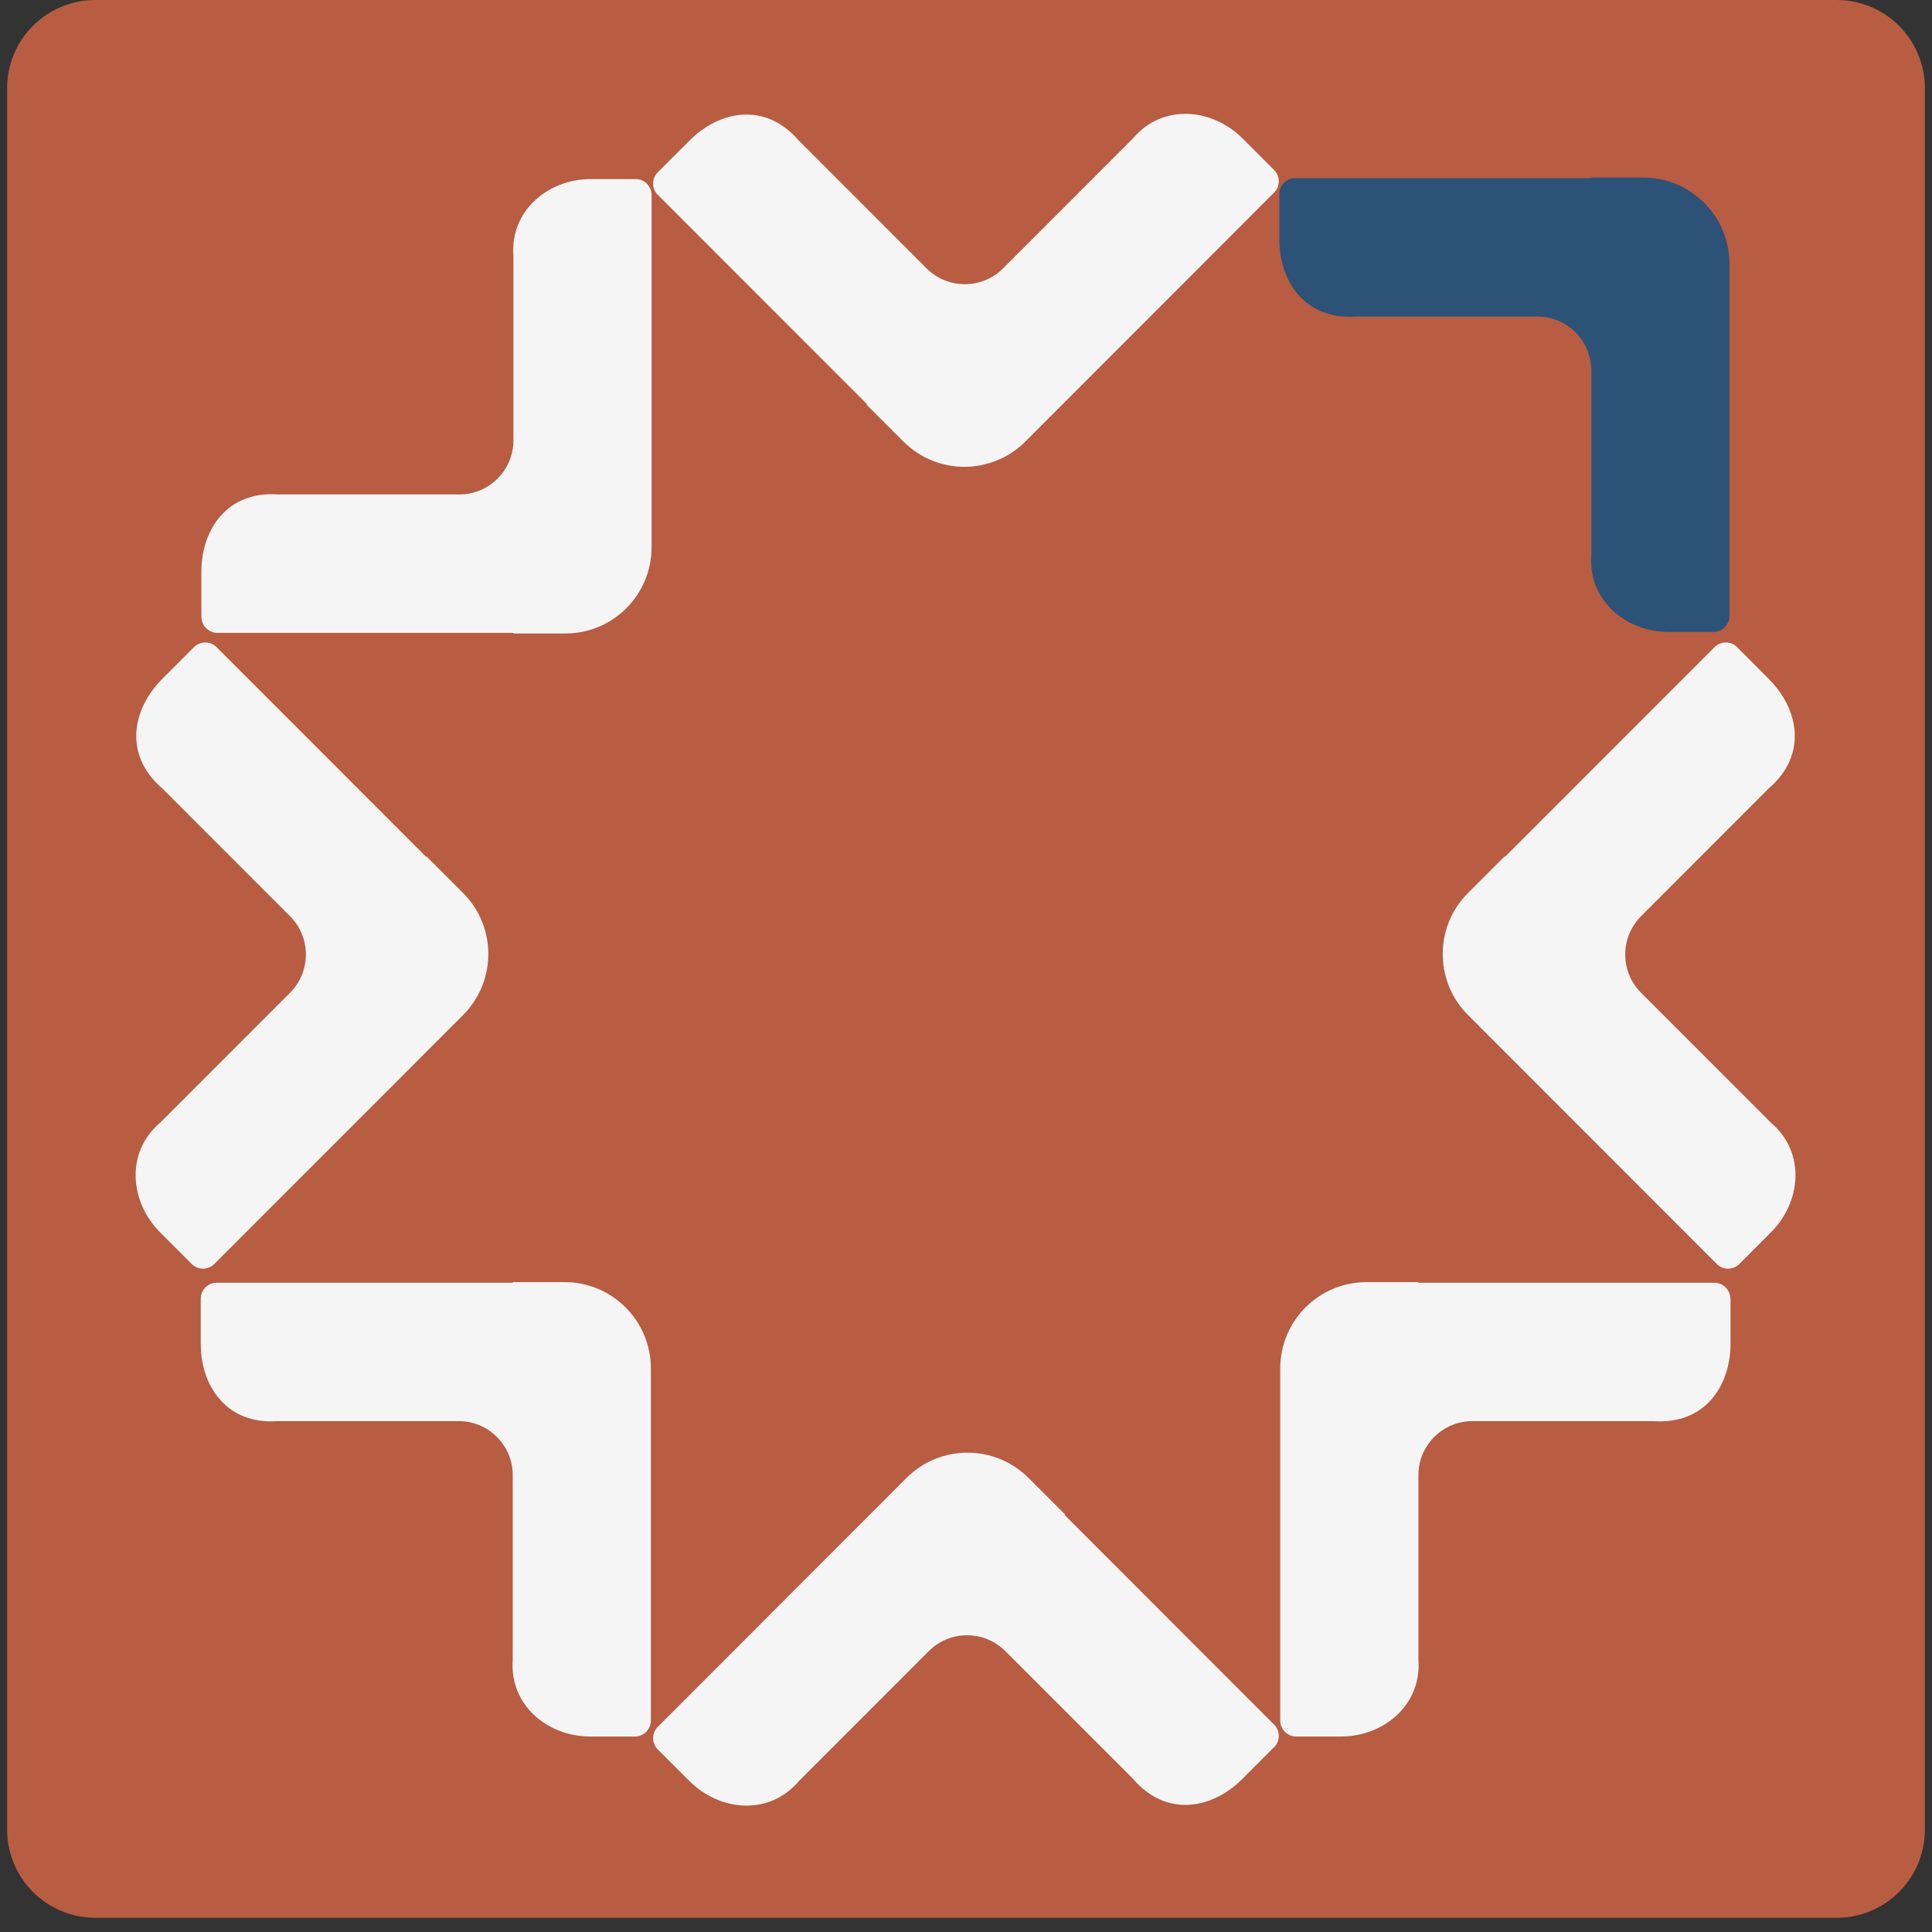 <svg xmlns="http://www.w3.org/2000/svg" xmlns:xlink="http://www.w3.org/1999/xlink" width="180" zoomAndPan="magnify" viewBox="0 0 135 135" height="180" preserveAspectRatio="xMidYMid meet" version="1.0"><rect x="0" y="0" width="135" height="135" fill="#333333" stroke="none"/><defs><clipPath id="4e80679076"><path d="M 0.496 0 L 134.504 0 L 134.504 134.008 L 0.496 134.008 Z M 0.496 0 " clip-rule="nonzero"/></clipPath><clipPath id="e0845d233a"><path d="M 6.66 0 L 128.34 0 C 129.973 0 131.543 0.648 132.699 1.805 C 133.855 2.961 134.504 4.531 134.504 6.164 L 134.504 127.844 C 134.504 129.477 133.855 131.047 132.699 132.203 C 131.543 133.359 129.973 134.008 128.34 134.008 L 6.66 134.008 C 5.027 134.008 3.457 133.359 2.301 132.203 C 1.145 131.047 0.496 129.477 0.496 127.844 L 0.496 6.164 C 0.496 4.531 1.145 2.961 2.301 1.805 C 3.457 0.648 5.027 0 6.66 0 Z M 6.66 0 " clip-rule="nonzero"/></clipPath><clipPath id="fff6a76406"><path d="M 0.496 0 L 134.504 0 L 134.504 134.008 L 0.496 134.008 Z M 0.496 0 " clip-rule="nonzero"/></clipPath><clipPath id="94c9b5e0fd"><path d="M 6.66 0 L 128.34 0 C 129.973 0 131.543 0.648 132.699 1.805 C 133.855 2.961 134.504 4.531 134.504 6.164 L 134.504 127.844 C 134.504 129.477 133.855 131.047 132.699 132.203 C 131.543 133.359 129.973 134.008 128.34 134.008 L 6.66 134.008 C 5.027 134.008 3.457 133.359 2.301 132.203 C 1.145 131.047 0.496 129.477 0.496 127.844 L 0.496 6.164 C 0.496 4.531 1.145 2.961 2.301 1.805 C 3.457 0.648 5.027 0 6.66 0 Z M 6.66 0 " clip-rule="nonzero"/></clipPath><clipPath id="4e3d23a637"><rect x="0" width="135" y="0" height="135"/></clipPath><clipPath id="1e9e0b8ac4"><path d="M 45 101 L 90 101 L 90 126.523 L 45 126.523 Z M 45 101 " clip-rule="nonzero"/></clipPath><clipPath id="92b709e5f5"><path d="M 45 7.406 L 90 7.406 L 90 33 L 45 33 Z M 45 7.406 " clip-rule="nonzero"/></clipPath></defs><g clip-path="url(#4e80679076)"><g clip-path="url(#e0845d233a)"><g transform="matrix(1, 0, 0, 1, 0, -0)"><g clip-path="url(#4e3d23a637)"><g clip-path="url(#fff6a76406)"><g clip-path="url(#94c9b5e0fd)"><path fill="#b85c42" d="M 0.496 0 L 134.504 0 L 134.504 134.008 L 0.496 134.008 Z M 0.496 0 " fill-opacity="1" fill-rule="nonzero"/></g></g></g></g></g></g><g clip-path="url(#1e9e0b8ac4)"><path fill="#f5f5f5" d="M 89.031 122.086 C 89.465 121.652 89.465 120.945 89.031 120.512 L 74.398 105.867 L 74.434 105.836 L 71.867 103.27 C 69.512 100.918 65.699 100.918 63.344 103.27 L 45.961 120.668 C 45.527 121.102 45.527 121.809 45.961 122.242 L 48.18 124.457 C 50.285 126.566 53.734 126.898 55.805 124.477 C 55.812 124.469 55.824 124.453 55.832 124.445 L 64.898 115.375 C 66.375 113.895 68.77 113.895 70.25 115.375 L 79.16 124.285 C 79.16 124.285 79.18 124.305 79.188 124.316 C 81.52 127.02 84.715 126.406 86.816 124.301 L 89.031 122.078 Z M 89.031 122.086 " fill-opacity="1" fill-rule="nonzero"/></g><path fill="#f5f5f5" d="M 120.91 90.75 C 120.91 90.133 120.41 89.633 119.801 89.633 L 99.109 89.633 L 99.109 89.59 L 95.48 89.59 C 92.152 89.59 89.457 92.293 89.457 95.621 L 89.457 120.227 C 89.457 120.84 89.957 121.34 90.57 121.34 L 93.707 121.34 C 96.688 121.34 99.359 119.133 99.113 115.953 C 99.113 115.941 99.113 115.926 99.113 115.91 L 99.113 103.086 C 99.113 100.992 100.805 99.301 102.895 99.301 L 115.492 99.301 C 115.492 99.301 115.52 99.301 115.535 99.301 C 119.094 99.562 120.922 96.871 120.922 93.891 L 120.922 90.754 Z M 120.91 90.75 " fill-opacity="1" fill-rule="nonzero"/><path fill="#f5f5f5" d="M 121.379 45.219 C 120.945 44.785 120.238 44.785 119.805 45.219 L 105.172 59.863 L 105.145 59.832 L 102.578 62.398 C 100.223 64.754 100.223 68.57 102.578 70.926 L 119.961 88.324 C 120.395 88.758 121.102 88.758 121.535 88.324 L 123.75 86.105 C 125.859 84 126.188 80.543 123.77 78.469 C 123.762 78.461 123.746 78.453 123.738 78.441 L 114.672 69.371 C 113.195 67.895 113.195 65.496 114.672 64.02 L 123.578 55.105 C 123.578 55.105 123.598 55.086 123.609 55.078 C 126.312 52.742 125.699 49.547 123.594 47.441 Z M 121.379 45.219 " fill-opacity="1" fill-rule="nonzero"/><path fill="#2c5277" d="M 89.395 13.559 C 89.395 12.945 89.895 12.449 90.504 12.449 L 111.195 12.449 L 111.195 12.406 L 114.824 12.406 C 118.152 12.406 120.848 15.109 120.848 18.438 L 120.848 43.039 C 120.848 43.656 120.348 44.156 119.738 44.156 L 116.602 44.156 C 113.621 44.156 110.949 41.949 111.195 38.77 C 111.195 38.754 111.195 38.742 111.195 38.727 L 111.195 25.898 C 111.195 23.809 109.504 22.117 107.418 22.117 L 94.82 22.117 C 94.82 22.117 94.789 22.117 94.777 22.117 C 91.215 22.379 89.395 19.684 89.395 16.707 Z M 89.395 13.559 " fill-opacity="1" fill-rule="nonzero"/><path fill="#f5f5f5" d="M 14.027 90.75 C 14.027 90.133 14.527 89.633 15.137 89.633 L 35.828 89.633 L 35.828 89.59 L 39.457 89.59 C 42.781 89.59 45.48 92.293 45.48 95.621 L 45.48 120.227 C 45.48 120.84 44.98 121.34 44.371 121.34 L 41.234 121.34 C 38.254 121.34 35.578 119.133 35.828 115.953 C 35.828 115.941 35.828 115.926 35.828 115.91 L 35.828 103.086 C 35.828 100.992 34.137 99.301 32.047 99.301 L 19.449 99.301 C 19.449 99.301 19.422 99.301 19.406 99.301 C 15.848 99.562 14.027 96.871 14.027 93.891 Z M 14.027 90.75 " fill-opacity="1" fill-rule="nonzero"/><path fill="#f5f5f5" d="M 13.559 45.219 C 13.992 44.785 14.699 44.785 15.133 45.219 L 29.766 59.863 L 29.793 59.832 L 32.359 62.398 C 34.711 64.754 34.711 68.57 32.359 70.926 L 14.973 88.324 C 14.539 88.758 13.836 88.758 13.402 88.324 L 11.184 86.105 C 9.078 84 8.75 80.543 11.164 78.469 C 11.176 78.461 11.191 78.453 11.199 78.441 L 20.266 69.371 C 21.742 67.895 21.742 65.496 20.266 64.02 L 11.355 55.105 C 11.355 55.105 11.336 55.086 11.324 55.078 C 8.621 52.742 9.23 49.547 11.336 47.441 L 13.555 45.219 Z M 13.559 45.219 " fill-opacity="1" fill-rule="nonzero"/><path fill="#f5f5f5" d="M 14.078 43.109 C 14.078 43.723 14.578 44.223 15.188 44.223 L 35.879 44.223 L 35.879 44.266 L 39.508 44.266 C 42.836 44.266 45.531 41.562 45.531 38.234 L 45.531 13.625 C 45.531 13.012 45.031 12.512 44.418 12.512 L 41.281 12.512 C 38.301 12.512 35.629 14.719 35.875 17.898 C 35.875 17.91 35.875 17.926 35.875 17.941 L 35.875 30.766 C 35.875 32.859 34.184 34.551 32.09 34.551 L 19.492 34.551 C 19.492 34.551 19.465 34.551 19.449 34.551 C 15.891 34.289 14.07 36.984 14.07 39.961 L 14.07 43.098 Z M 14.078 43.109 " fill-opacity="1" fill-rule="nonzero"/><g clip-path="url(#92b709e5f5)"><path fill="#f5f5f5" d="M 45.961 12.039 C 45.527 12.473 45.527 13.18 45.961 13.613 L 60.594 28.254 L 60.562 28.289 L 63.125 30.852 C 65.48 33.207 69.293 33.207 71.648 30.852 L 89.031 13.453 C 89.465 13.02 89.465 12.316 89.031 11.883 L 86.816 9.664 C 84.707 7.559 81.258 7.227 79.188 9.645 C 79.18 9.656 79.172 9.672 79.16 9.68 L 70.094 18.75 C 68.617 20.227 66.223 20.227 64.742 18.75 L 55.832 9.836 C 55.832 9.836 55.812 9.816 55.805 9.809 C 53.473 7.105 50.281 7.715 48.18 9.824 Z M 45.961 12.039 " fill-opacity="1" fill-rule="nonzero"/></g></svg>